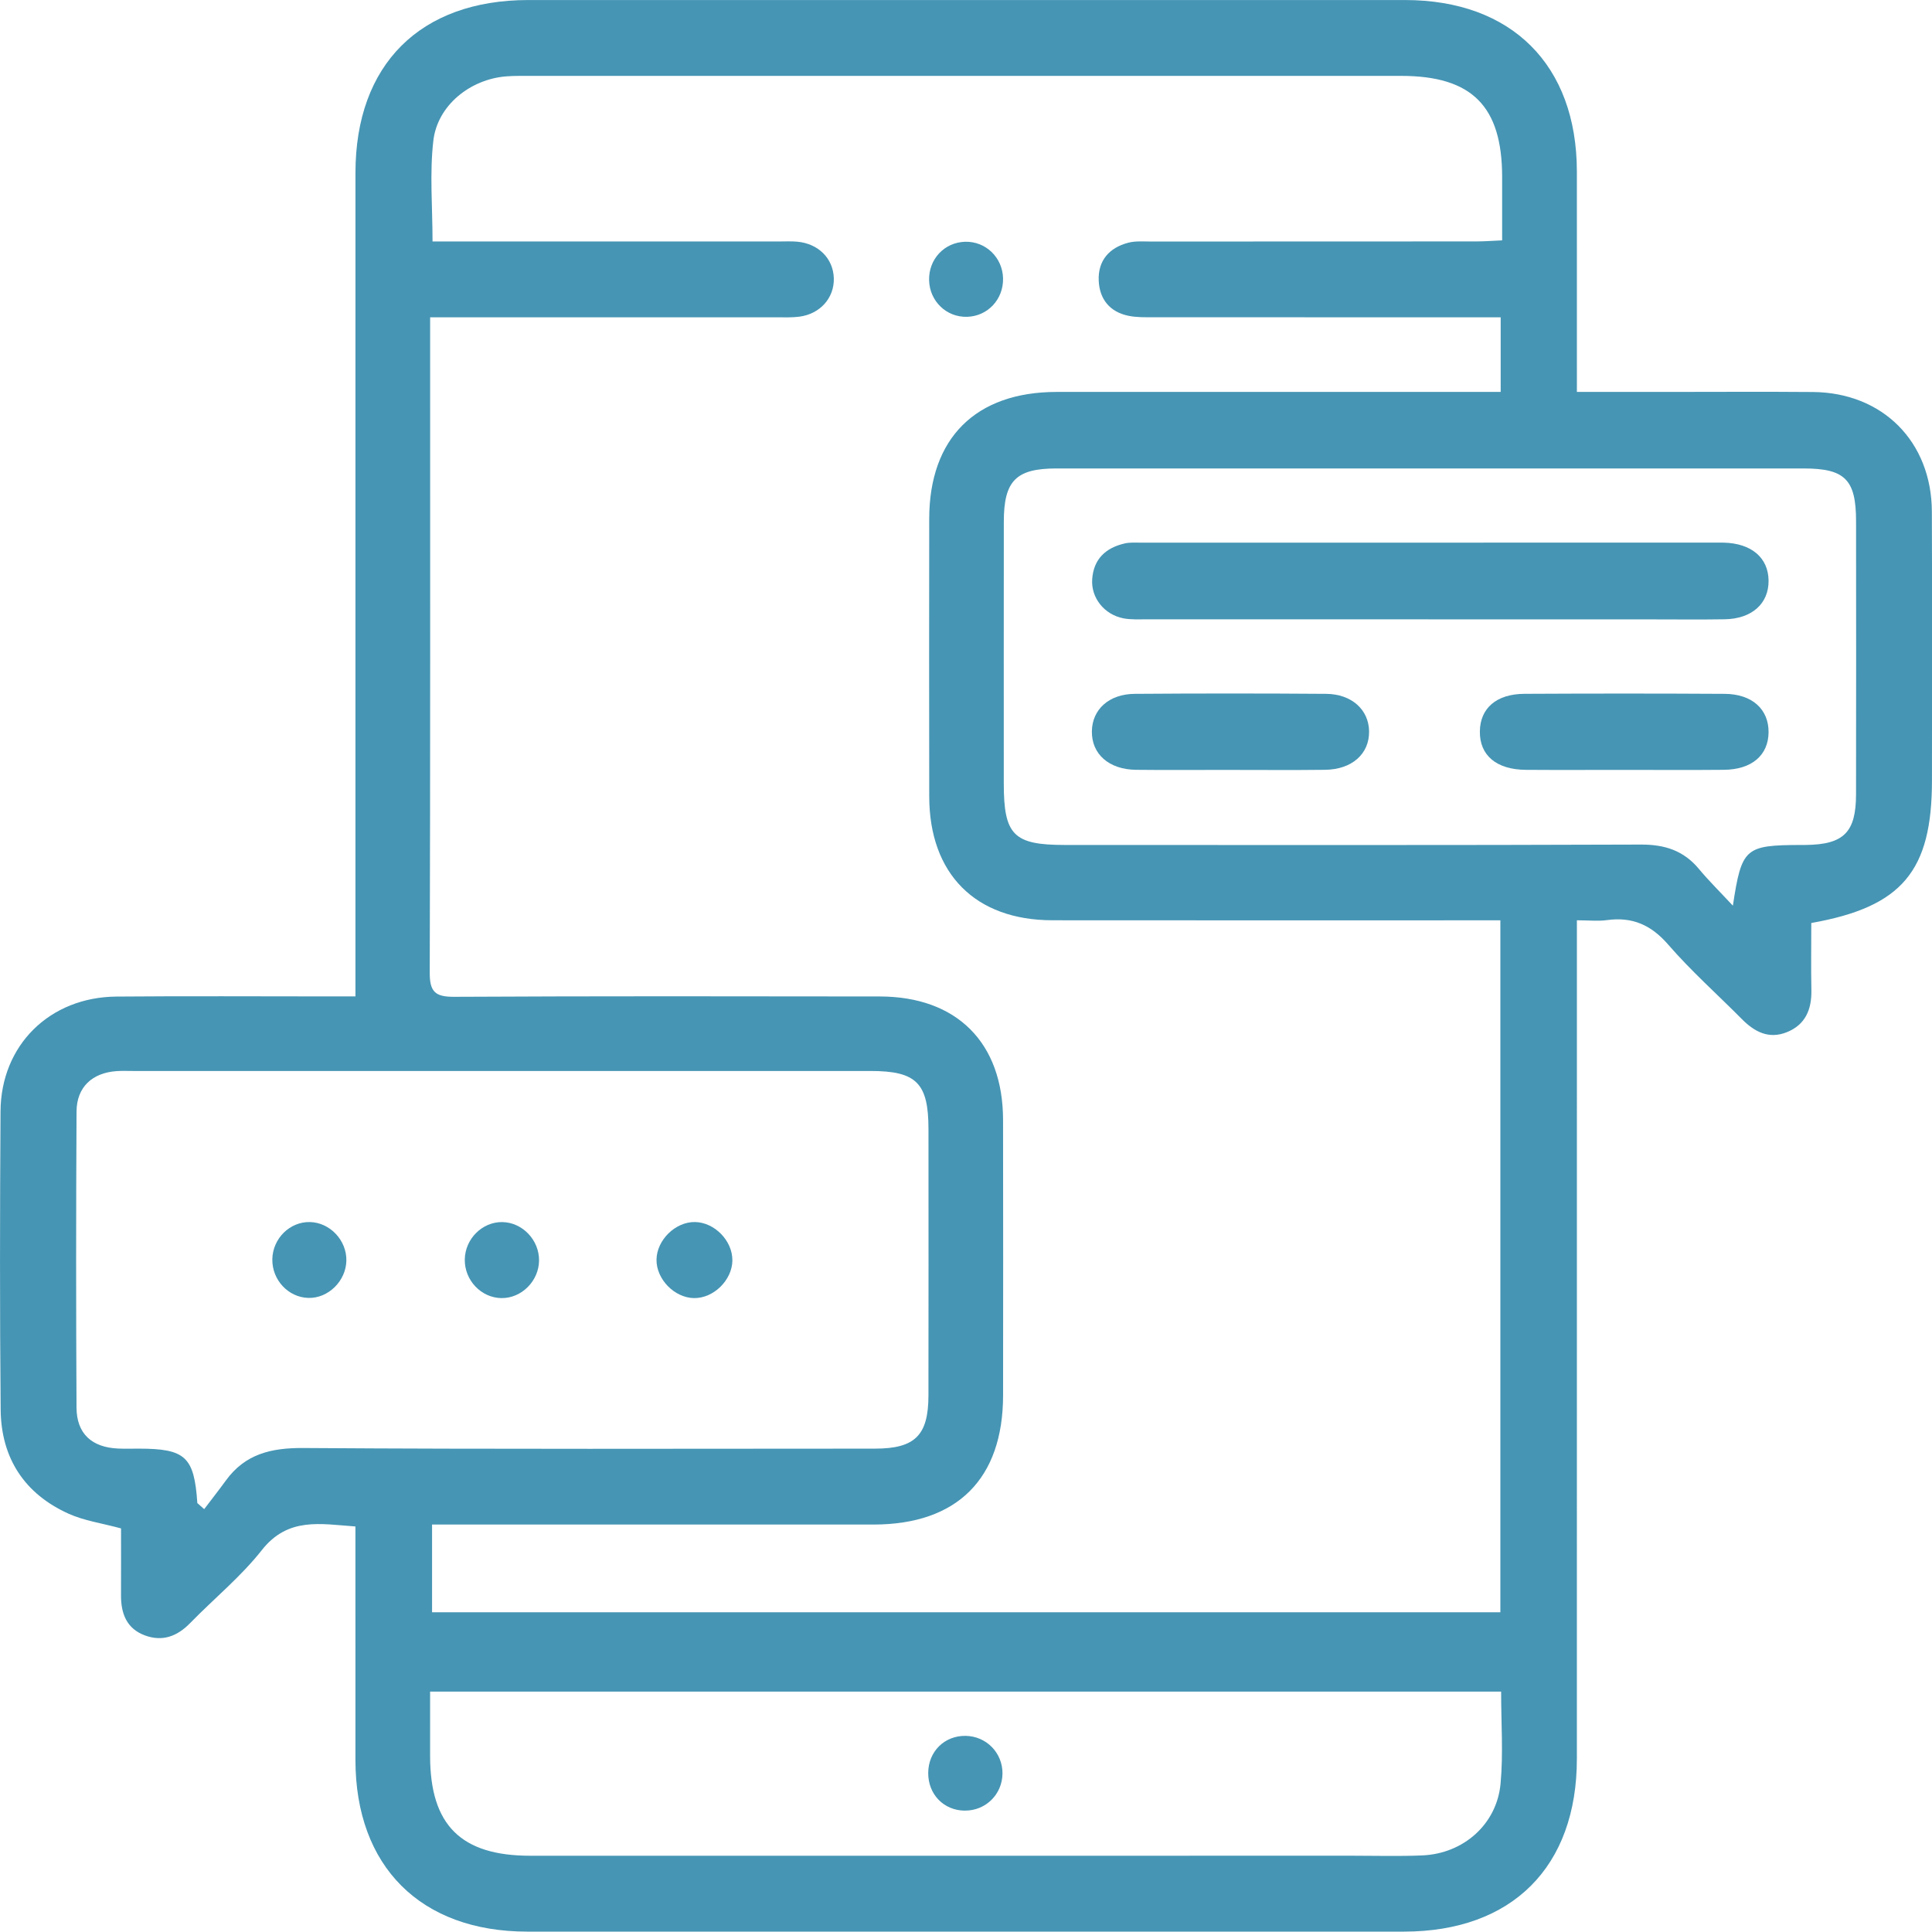 <?xml version="1.0" encoding="UTF-8"?>
<svg width="74.086" height="74.072" fill="none" version="1.1" viewBox="0 0 74.086 74.072" xmlns="http://www.w3.org/2000/svg">
 <mask id="mask0_0_132" x="0" y="0" width="75" height="75" maskUnits="userSpaceOnUse">
  <path d="m0 75v-74.075h74.086v74.075z" clip-rule="evenodd" fill="#4695b4" fill-rule="evenodd"/>
 </mask>
 <g transform="translate(-2.3777e-6 -.928)" clip-rule="evenodd" fill="#4695b4" fill-rule="evenodd">
  <path d="m57.563 65.795h-41.07c0 0.861-9e-4 1.669 2e-4 2.478 0.003 2.642 1.184 3.817 3.841 3.817 10.53 3e-4 21.06-4e-4 31.59-0.001 0.873-2e-4 1.746 0.026 2.618-0.012 1.576-0.068 2.857-1.192 3-2.756 0.106-1.147 0.021-2.312 0.021-3.527m8.887-30.137c0.338-2.218 0.463-2.32 2.611-2.327 0.058-4e-4 0.117 3e-4 0.175-4e-4 1.462-0.015 1.935-0.479 1.937-1.941 0.006-3.493 0.004-6.985 9e-4 -10.478-0.002-1.595-0.425-2.019-2.017-2.019-9.546-0.002-19.093-0.002-28.64 0-1.557 2e-4 -2.022 0.469-2.024 2.042-0.004 3.347-0.001 6.694-0.001 10.041 4e-4 1.976 0.376 2.355 2.34 2.355 7.364 7e-4 14.727 0.013 22.091-0.015 0.918-0.003 1.639 0.23 2.226 0.936 0.382 0.459 0.81 0.879 1.301 1.407m-58.884 22.908c0.088 0.078 0.176 0.155 0.264 0.233 0.278-0.366 0.562-0.728 0.833-1.1 0.741-1.019 1.738-1.252 2.971-1.244 7.306 0.05 14.613 0.025 21.92 0.024 1.532-3e-4 2.047-0.509 2.049-2.036 0.005-3.406 0.003-6.812 0.001-10.218-9e-4 -1.765-0.463-2.228-2.22-2.228-9.432-7e-4 -18.863-3e-4 -28.295-2e-4 -0.204 0-0.408-0.009-0.611 0.005-0.941 0.063-1.538 0.614-1.543 1.55-0.021 3.784-0.021 7.569-0.001 11.353 0.005 1.001 0.585 1.527 1.599 1.571 0.262 0.011 0.524 0.003 0.786 0.003 1.793 9e-4 2.128 0.312 2.248 2.087m8.927-45.47v0.938c0 8.063 0.009 16.126-0.015 24.19-0.002 0.724 0.198 0.933 0.926 0.929 5.443-0.029 10.887-0.02 16.33-0.013 2.956 0.004 4.723 1.773 4.729 4.726 0.007 3.522 0.004 7.045 0.001 10.567-0.002 3.201-1.759 4.956-4.966 4.957-5.298 0.002-10.596-4e-4 -15.894-9e-4h-1.037v3.364h40.966v-26.533h-1.025c-5.385 0-10.77 0.004-16.156-0.002-2.95-0.003-4.715-1.778-4.72-4.743-0.006-3.551-0.005-7.103-7e-4 -10.654 0.004-3.092 1.782-4.861 4.887-4.863 5.356-0.002 10.712-5e-4 16.068-5e-4h0.959v-2.861h-1.087c-4.075 1e-4 -8.151 0.001-12.226-0.002-0.319-3e-4 -0.646 0.008-0.956-0.055-0.72-0.147-1.115-0.639-1.145-1.349-0.033-0.768 0.401-1.261 1.13-1.454 0.274-0.073 0.578-0.046 0.868-0.046 4.163-0.002 8.325-9e-4 12.488-0.004 0.307-2e-4 0.614-0.025 0.984-0.041 0-0.867 7e-4 -1.649 0-2.431-0.002-2.717-1.159-3.875-3.873-3.876-11.12-3.5e-4 -22.24-3.5e-4 -33.359 5.2e-4 -0.32 0-0.641-0.007-0.96 0.018-1.377 0.11-2.635 1.108-2.793 2.466-0.146 1.252-0.031 2.534-0.031 3.865h0.974c4.104 0 8.209 0 12.313 3e-4 0.233 0 0.467-0.013 0.698 0.008 0.816 0.075 1.381 0.646 1.403 1.403 0.021 0.751-0.524 1.37-1.324 1.473-0.287 0.037-0.581 0.024-0.872 0.024-4.046 0.001-8.092 7e-4 -12.139 6e-4h-1.146m-11.852 46.441c-0.736-0.2-1.409-0.293-2.004-0.56-1.701-0.765-2.595-2.139-2.612-3.994-0.035-3.813-0.029-7.626-0.005-11.44 0.016-2.537 1.884-4.378 4.445-4.4 2.707-0.023 5.414-0.006 8.121-0.006 0.313-2e-4 0.626 0 1.044 0v-1.109c2e-4 -10.159-1e-3 -20.317 7e-4 -30.476 7e-4 -4.146 2.48-6.622 6.628-6.623 11.207-0.001 22.413-0.001 33.62 1.7e-4 4.088 5.2e-4 6.585 2.493 6.589 6.574 0.003 2.503 5e-4 5.007 5e-4 7.51v0.944h3.376c1.892 0 3.784-0.013 5.676 3e-3 2.673 0.022 4.549 1.903 4.56 4.585 0.015 3.435 0.004 6.87 0.004 10.304 0 3.48-1.139 4.854-4.628 5.473 0 0.843-0.013 1.708 0.004 2.573 0.015 0.74-0.227 1.327-0.942 1.614-0.687 0.276-1.236-0.01-1.722-0.501-0.942-0.951-1.949-1.845-2.823-2.854-0.657-0.759-1.38-1.077-2.354-0.943-0.339 0.047-0.689 0.007-1.151 0.007v1.07c0 10.363 0.001 20.725-7e-4 31.088-7e-4 4.14-2.486 6.622-6.63 6.623-11.206 0.001-22.413 0.002-33.62 0-4.085-7e-4 -6.584-2.497-6.588-6.577-0.003-2.964-5e-4 -5.929-5e-4 -8.959-1.342-0.095-2.583-0.371-3.589 0.906-0.804 1.022-1.837 1.862-2.751 2.8-0.496 0.509-1.061 0.721-1.736 0.47-0.699-0.26-0.916-0.838-0.913-1.536 0.004-0.867 8.7e-4 -1.734 8.7e-4 -2.567"/>
  <path d="m37.084 13.077c-0.789 0.023-1.436-0.599-1.456-1.401-0.021-0.807 0.584-1.454 1.38-1.477 0.788-0.023 1.438 0.603 1.456 1.401 0.018 0.806-0.587 1.454-1.379 1.477"/>
  <path d="m28.085 49.262c-0.009 0.754-0.719 1.453-1.469 1.444-0.751-0.009-1.45-0.724-1.441-1.474 0.009-0.752 0.723-1.452 1.47-1.443 0.755 0.009 1.448 0.719 1.439 1.474"/>
  <path d="m20.671 49.268c-0.009 0.786-0.675 1.449-1.444 1.438-0.776-0.011-1.414-0.683-1.404-1.478 0.01-0.793 0.671-1.451 1.443-1.437 0.77 0.014 1.414 0.691 1.405 1.477"/>
  <path d="m13.282 49.274c-0.017 0.779-0.698 1.446-1.456 1.425-0.773-0.02-1.398-0.692-1.383-1.487 0.015-0.793 0.674-1.442 1.446-1.422 0.768 0.02 1.411 0.704 1.393 1.484"/>
  <path d="m54.869 24.678c-3.64 0-7.279 8e-4 -10.919-0.001-0.291-2e-4 -0.588 0.016-0.871-0.038-0.735-0.143-1.246-0.788-1.197-1.501 0.054-0.776 0.522-1.205 1.248-1.371 0.195-0.045 0.406-0.03 0.609-0.03 7.396-0.001 14.792-0.001 22.188-0.001 0.058 0 0.117-8e-4 0.175 6e-4 1.057 0.026 1.707 0.576 1.717 1.453 0.01 0.883-0.639 1.469-1.682 1.486-0.932 0.015-1.864 0.004-2.795 0.004-2.825 2e-4 -5.649 2e-4 -8.473 2e-4"/>
  <path d="m62.265 30.451c-1.251 0-2.502 0.007-3.752-0.002-1.13-8e-3 -1.775-0.554-1.765-1.472 0.009-0.889 0.633-1.438 1.709-1.443 2.56-0.013 5.12-0.014 7.679 0.001 1.052 0.006 1.69 0.591 1.683 1.473-0.007 0.882-0.646 1.431-1.713 1.44-1.28 0.012-2.56 0.003-3.84 0.003"/>
  <path d="m47.142 30.451c-1.194 0-2.388 0.011-3.582-0.003-1.039-0.013-1.702-0.606-1.69-1.476 0.011-0.837 0.653-1.43 1.643-1.437 2.446-0.018 4.892-0.018 7.338 0 0.981 7e-3 1.636 0.608 1.649 1.434 0.013 0.867-0.655 1.467-1.69 1.479-1.223 0.015-2.446 0.004-3.669 0.004"/>
  <path d="m36.997 70.36c-0.808-6e-3 -1.408-0.625-1.403-1.447 0.005-0.819 0.621-1.43 1.431-1.42 0.797 0.01 1.425 0.652 1.417 1.447-0.009 0.799-0.646 1.425-1.444 1.419"/>
 </g>
</svg>
